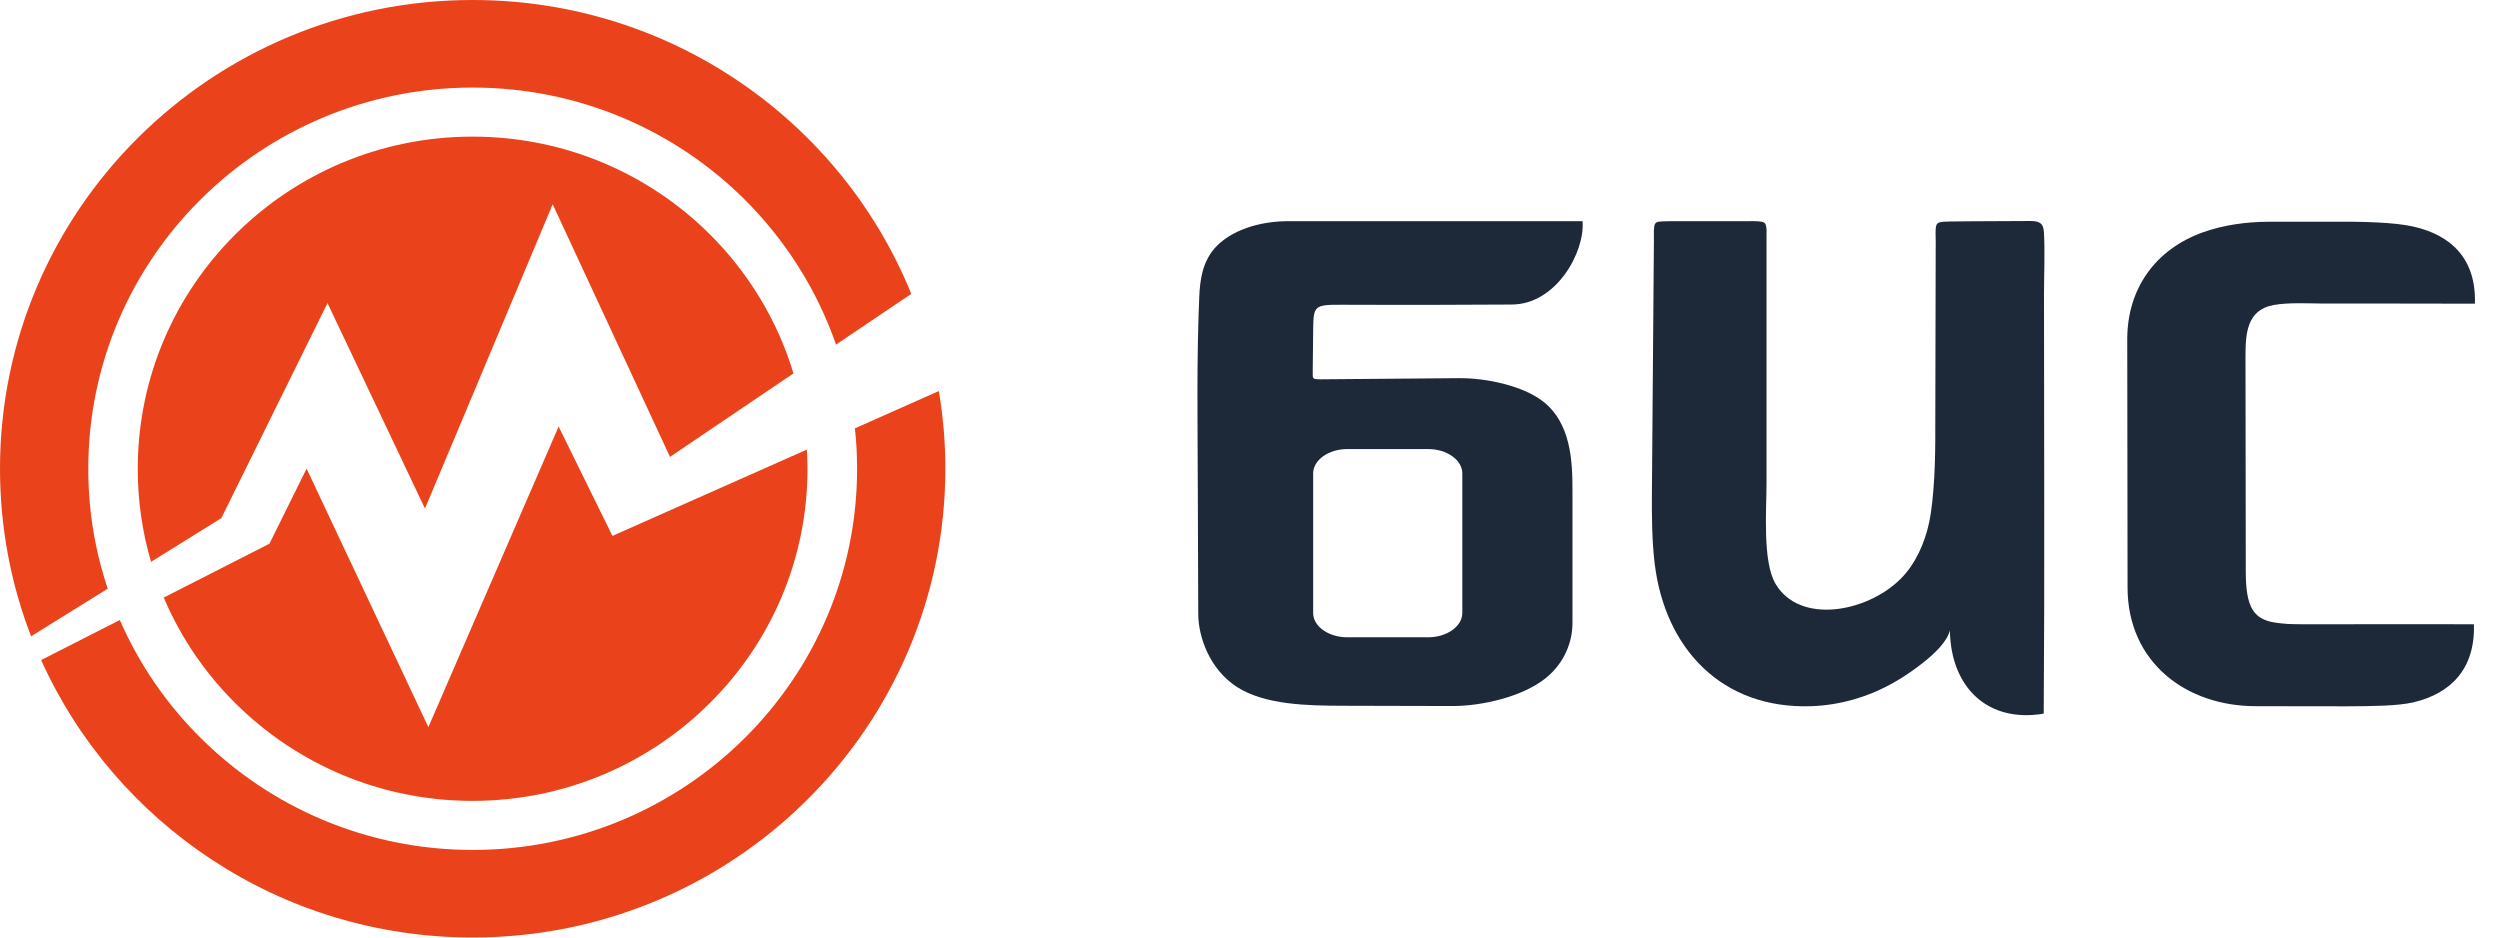 <svg width="80" height="30" viewBox="0 0 80 30" fill="none" xmlns="http://www.w3.org/2000/svg">
    <path fill-rule="evenodd" clip-rule="evenodd" d="M15.124 30C8.971 30 3.677 26.354 1.316 21.122L3.835 19.84C4.454 21.264 5.341 22.546 6.432 23.625C8.657 25.832 11.73 27.198 15.128 27.198C18.522 27.198 21.599 25.832 23.824 23.625C26.049 21.418 27.427 18.37 27.427 15C27.427 14.562 27.404 14.133 27.357 13.707L30.043 12.513C30.179 13.323 30.252 14.152 30.252 15C30.244 23.283 23.476 30 15.124 30ZM0.995 20.362C0.352 18.696 0 16.888 0 15C0 6.717 6.773 0 15.124 0C21.483 0 26.924 3.892 29.161 9.404L26.753 11.027C26.138 9.258 25.124 7.673 23.82 6.375C21.595 4.168 18.522 2.802 15.124 2.802C11.73 2.802 8.653 4.168 6.428 6.375C4.203 8.582 2.825 11.63 2.825 15C2.825 16.34 3.042 17.633 3.448 18.838L0.995 20.362ZM4.834 17.979L7.082 16.581L10.48 9.699L13.599 16.274L17.686 6.537L21.44 14.62L25.391 11.949C24.877 10.241 23.94 8.713 22.702 7.485C20.763 5.562 18.085 4.372 15.124 4.372C12.164 4.372 9.485 5.562 7.547 7.485C5.608 9.408 4.408 12.064 4.408 15C4.408 16.032 4.555 17.034 4.834 17.979ZM25.821 14.386L19.598 17.149L17.876 13.649L13.708 23.268L9.811 14.996L8.622 17.399L5.24 19.122C5.782 20.401 6.571 21.552 7.543 22.515C9.482 24.438 12.16 25.628 15.12 25.628C18.081 25.628 20.759 24.438 22.698 22.515C24.64 20.592 25.84 17.936 25.84 15C25.84 14.793 25.832 14.589 25.821 14.386Z" fill="#EA431B"/>
    <path d="M52.861 15.768L52.925 7.692C52.925 7.532 52.921 7.467 52.925 7.376C52.93 7.174 52.967 7.128 53.045 7.101C53.152 7.069 53.794 7.078 53.955 7.078H55.942C56.048 7.078 56.164 7.073 56.261 7.082C56.487 7.101 56.51 7.133 56.529 7.344C56.533 7.389 56.529 7.44 56.529 7.486C56.529 10.149 56.529 12.812 56.529 15.475C56.529 16.305 56.395 17.977 56.82 18.688C57.6 19.99 59.735 19.596 60.811 18.532C61.296 18.055 61.592 17.372 61.731 16.726C61.902 15.915 61.934 14.632 61.929 13.784L61.943 7.701C61.943 7.642 61.939 7.568 61.939 7.495C61.939 7.147 61.952 7.101 62.276 7.092C62.359 7.087 62.447 7.087 62.535 7.087C62.673 7.087 62.816 7.082 62.946 7.082L64.803 7.073C64.983 7.073 65.214 7.05 65.325 7.174C65.394 7.252 65.403 7.376 65.408 7.472C65.44 8.086 65.408 8.801 65.408 9.425C65.408 13.802 65.431 18.459 65.399 22.836C63.625 23.139 62.428 22.02 62.396 20.173C62.313 20.521 61.916 20.916 61.5 21.236C61.218 21.457 60.922 21.658 60.617 21.832C59.8 22.3 58.885 22.566 57.965 22.598C55.11 22.699 53.276 20.764 52.948 18.023C52.861 17.29 52.856 16.525 52.861 15.768Z" fill="#1D2939"/>
    <path fill-rule="evenodd" clip-rule="evenodd" d="M46.484 22.593C45.292 22.588 44.1 22.588 42.904 22.584C41.864 22.579 40.478 22.561 39.582 21.983C38.704 21.415 38.344 20.375 38.344 19.641C38.339 18.312 38.335 16.987 38.33 15.658C38.325 13.595 38.288 11.57 38.376 9.507C38.399 8.939 38.483 8.398 38.857 7.958C39.249 7.499 40.044 7.101 41.144 7.078C41.264 7.078 41.384 7.078 41.504 7.078C45.763 7.078 46.382 7.078 50.642 7.078C50.721 8.068 49.801 9.736 48.383 9.745C46.193 9.759 44.844 9.759 43.527 9.754C43.49 9.754 43.453 9.754 43.416 9.754C42.746 9.754 42.395 9.732 42.215 9.819C42.04 9.906 42.026 10.094 42.021 10.543C42.021 10.557 42.021 10.57 42.021 10.584C42.017 11.258 42.012 11.235 42.007 11.909C42.007 12.115 41.984 12.138 42.261 12.138C43.717 12.124 45.218 12.115 46.669 12.101C47.56 12.092 48.697 12.34 49.344 12.821C50.286 13.522 50.319 14.796 50.319 15.699C50.319 17.111 50.319 18.527 50.319 19.939C50.319 20.489 50.101 21.186 49.459 21.704C48.711 22.3 47.417 22.593 46.484 22.593ZM43.111 20.393H45.703C46.304 20.393 46.794 20.04 46.794 19.614V15.149C46.794 14.719 46.299 14.37 45.703 14.37H43.111C42.511 14.37 42.021 14.723 42.021 15.149V19.614C42.017 20.04 42.511 20.393 43.111 20.393Z" fill="#1D2939"/>
    <path fill-rule="evenodd" clip-rule="evenodd" d="M72.766 9.759C71.888 9.91 71.856 10.694 71.856 11.418C71.856 13.71 71.865 16.006 71.865 18.298C71.865 19.435 72.119 19.802 72.761 19.916C72.881 19.939 73.034 19.953 73.21 19.967C73.348 19.976 73.501 19.971 73.657 19.976C73.972 19.976 74.323 19.976 74.679 19.976C76.171 19.971 77.668 19.976 79.165 19.976C79.211 21.392 78.434 22.199 77.21 22.479C76.721 22.589 75.944 22.598 75.113 22.602C74.069 22.607 72.937 22.593 72.221 22.598C69.934 22.611 68.082 21.172 68.082 18.802C68.082 16.153 68.072 13.504 68.072 10.855C68.072 9.227 68.982 7.971 70.502 7.431C71.167 7.197 71.87 7.101 72.572 7.096C73.126 7.091 73.838 7.101 74.549 7.096C75.579 7.087 76.624 7.11 77.233 7.252C78.453 7.527 79.243 8.301 79.197 9.718C77.561 9.718 75.931 9.709 74.295 9.713C73.838 9.709 73.228 9.677 72.766 9.759Z" fill="#1D2939"/>
</svg>